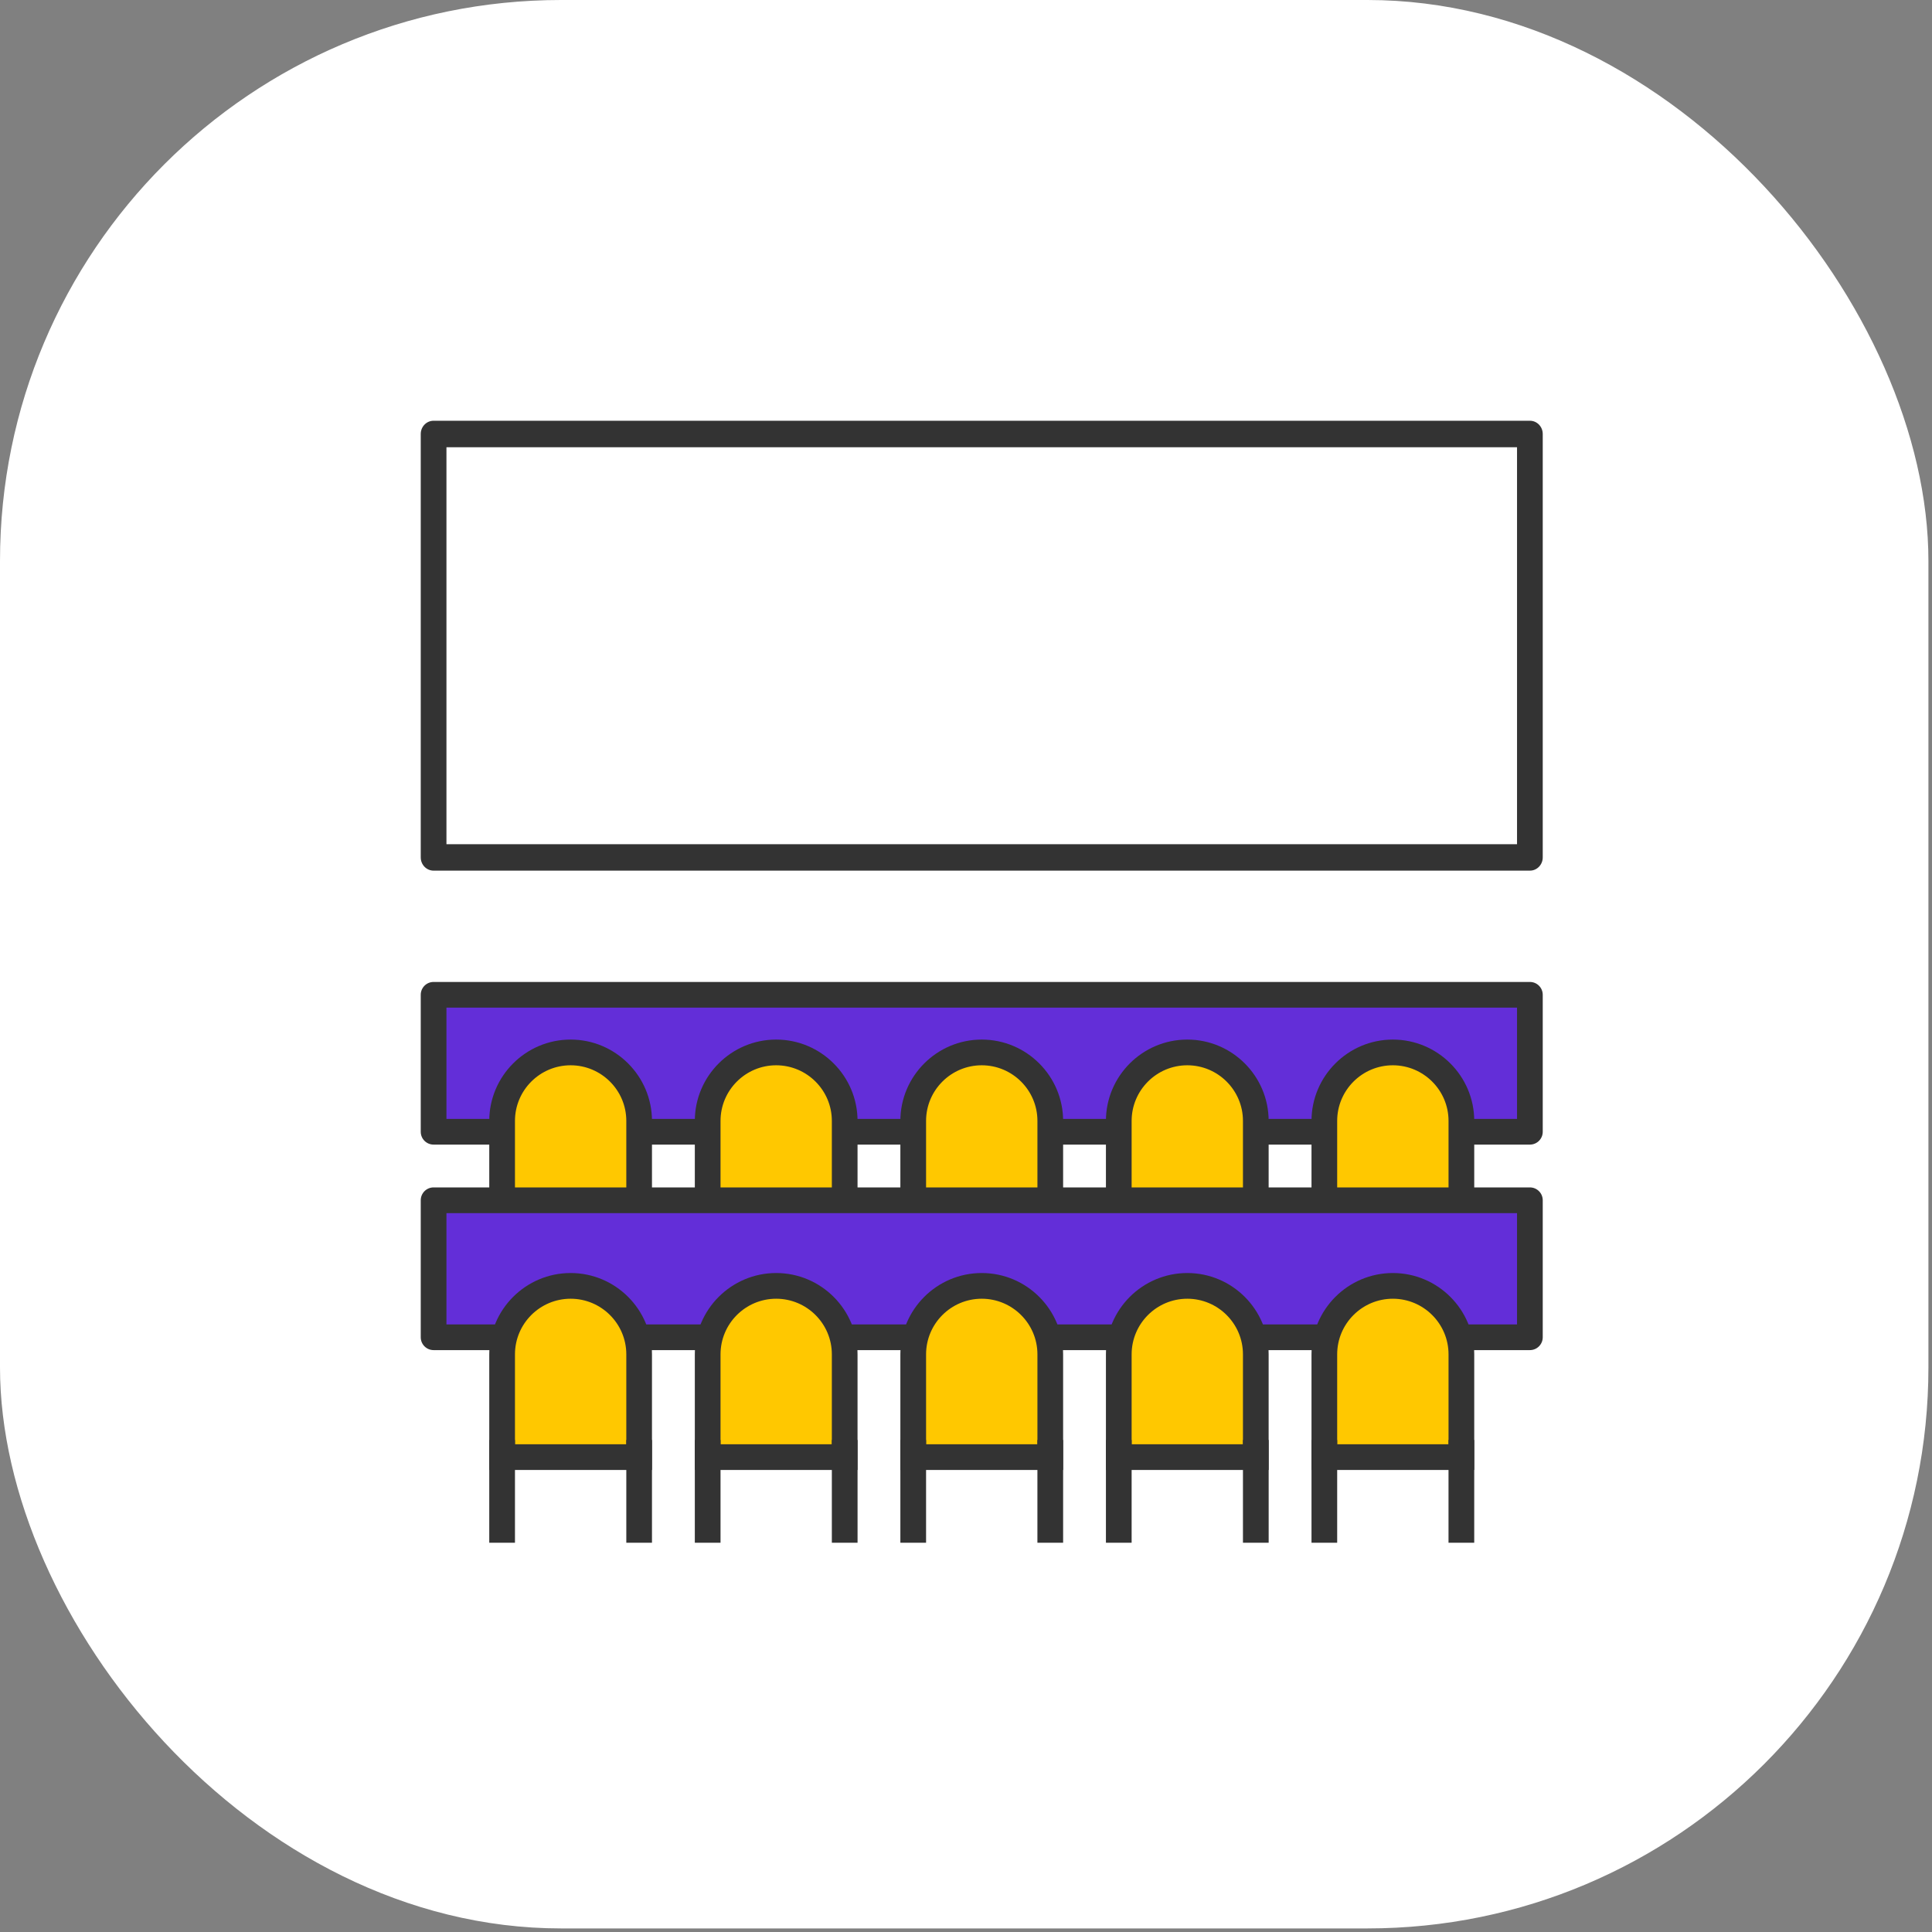 <?xml version="1.0" encoding="UTF-8"?>
<svg width="108px" height="108px" viewBox="0 0 108 108" version="1.1" xmlns="http://www.w3.org/2000/svg"
>
  <rect x="0" y="0" width="108" height="108" fill="#808080" stroke="none"/>
  <title>11</title>
  <g id="2021" stroke="none" stroke-width="1" fill="none" fill-rule="evenodd">
    <g id="GUEST_PC_Main" transform="translate(-681, -481)">
      <g id="11" transform="translate(681, 481)">
        <rect id="Rectangle-2" fill="#FFFFF" x="0" y="0" width="107.8" height="107.8" rx="31.36"></rect>
        <g id="icon_11_m" transform="translate(23.52, 23.52)">
          <polygon id="Fill-1" fill="#FFFFFF"
                   points="0.717 24.41 62.003 24.41 62.003 0.741 0.717 0.741"></polygon>
          <g id="Group-48">
            <path
              d="M1.437,23.671 L61.283,23.671 L61.283,1.48 L1.437,1.48 L1.437,23.671 Z M62.003,25.149 L0.717,25.149 C0.321,25.149 0,24.818 0,24.41 L0,0.739 C0,0.331 0.321,0 0.717,0 L62.003,0 C62.399,0 62.72,0.331 62.72,0.739 L62.72,24.41 C62.72,24.818 62.399,25.149 62.003,25.149 L62.003,25.149 Z"
              id="Fill-2" fill="#333333"></path>
            <polygon id="Fill-4" fill="#632ED8"
                     points="0.717 39.747 62.003 39.747 62.003 32.089 0.717 32.089"></polygon>
            <path
              d="M1.437,39.029 L61.283,39.029 L61.283,32.808 L1.437,32.808 L1.437,39.029 Z M62.003,40.464 L0.717,40.464 C0.321,40.464 0,40.143 0,39.747 L0,32.089 C0,31.693 0.321,31.372 0.717,31.372 L62.003,31.372 C62.399,31.372 62.72,31.693 62.72,32.089 L62.72,39.747 C62.72,40.143 62.399,40.464 62.003,40.464 L62.003,40.464 Z"
              id="Fill-5" fill="#333333"></path>
            <path
              d="M12.209,44.884 L4.549,44.884 L4.549,39.141 C4.549,37.026 6.262,35.311 8.377,35.311 L8.379,35.311 C10.494,35.311 12.209,37.026 12.209,39.141 L12.209,44.884 Z"
              id="Fill-6" fill="#FFC800"></path>
            <path
              d="M5.267,44.166 L11.491,44.166 L11.491,39.14 C11.491,37.425 10.094,36.03 8.379,36.03 C6.662,36.03 5.267,37.425 5.267,39.14 L5.267,44.166 Z M12.926,45.601 L3.83,45.601 L3.83,39.14 C3.83,36.634 5.87,34.593 8.379,34.593 C10.886,34.593 12.926,36.634 12.926,39.14 L12.926,45.601 Z"
              id="Fill-7" fill="#333333"></path>
            <polygon id="Fill-8" fill="#333333"
                     points="3.83 49.67 5.267 49.67 5.267 43.928 3.83 43.928"></polygon>
            <polygon id="Fill-9" fill="#333333"
                     points="11.491 49.67 12.926 49.67 12.926 43.928 11.491 43.928"></polygon>
            <path
              d="M23.7,44.884 L16.038,44.884 L16.038,39.141 C16.038,37.026 17.753,35.311 19.868,35.311 L19.87,35.311 C21.985,35.311 23.7,37.026 23.7,39.141 L23.7,44.884 Z"
              id="Fill-10" fill="#FFC800"></path>
            <path
              d="M16.758,44.166 L22.981,44.166 L22.981,39.14 C22.981,37.425 21.585,36.03 19.868,36.03 C18.153,36.03 16.758,37.425 16.758,39.14 L16.758,44.166 Z M24.417,45.601 L15.321,45.601 L15.321,39.14 C15.321,36.634 17.361,34.593 19.868,34.593 C22.377,34.593 24.417,36.634 24.417,39.14 L24.417,45.601 Z"
              id="Fill-11" fill="#333333"></path>
            <polygon id="Fill-12" fill="#333333"
                     points="15.321 49.67 16.758 49.67 16.758 43.928 15.321 43.928"></polygon>
            <polygon id="Fill-13" fill="#333333"
                     points="22.981 49.67 24.418 49.67 24.418 43.928 22.981 43.928"></polygon>
            <path
              d="M35.19,44.884 L27.53,44.884 L27.53,39.141 C27.53,37.026 29.243,35.311 31.358,35.311 L31.36,35.311 C33.475,35.311 35.19,37.026 35.19,39.141 L35.19,44.884 Z"
              id="Fill-14" fill="#FFC800"></path>
            <path
              d="M28.248,44.166 L34.473,44.166 L34.473,39.14 C34.473,37.425 33.075,36.03 31.36,36.03 C29.643,36.03 28.248,37.425 28.248,39.14 L28.248,44.166 Z M35.909,45.601 L26.811,45.601 L26.811,39.14 C26.811,36.634 28.851,34.593 31.36,34.593 C33.869,34.593 35.909,36.634 35.909,39.14 L35.909,45.601 Z"
              id="Fill-15" fill="#333333"></path>
            <polygon id="Fill-16" fill="#333333"
                     points="26.811 49.67 28.248 49.67 28.248 43.928 26.811 43.928"></polygon>
            <polygon id="Fill-17" fill="#333333"
                     points="34.472 49.67 35.909 49.67 35.909 43.928 34.472 43.928"></polygon>
            <path
              d="M46.681,44.884 L39.019,44.884 L39.019,39.141 C39.019,37.026 40.734,35.311 42.849,35.311 L42.851,35.311 C44.966,35.311 46.681,37.026 46.681,39.141 L46.681,44.884 Z"
              id="Fill-18" fill="#FFC800"></path>
            <path
              d="M39.739,44.166 L45.962,44.166 L45.962,39.14 C45.962,37.425 44.566,36.03 42.851,36.03 C41.134,36.03 39.739,37.425 39.739,39.14 L39.739,44.166 Z M47.398,45.601 L38.302,45.601 L38.302,39.14 C38.302,36.634 40.342,34.593 42.851,34.593 C45.358,34.593 47.398,36.634 47.398,39.14 L47.398,45.601 Z"
              id="Fill-19" fill="#333333"></path>
            <polygon id="Fill-20" fill="#333333"
                     points="38.302 49.67 39.739 49.67 39.739 43.928 38.302 43.928"></polygon>
            <polygon id="Fill-21" fill="#333333"
                     points="45.962 49.67 47.399 49.67 47.399 43.928 45.962 43.928"></polygon>
            <path
              d="M58.171,44.884 L50.512,44.884 L50.512,39.141 C50.512,37.026 52.227,35.311 54.341,35.311 C56.456,35.311 58.171,37.026 58.171,39.141 L58.171,44.884 Z"
              id="Fill-22" fill="#FFC800"></path>
            <path
              d="M51.229,44.166 L57.454,44.166 L57.454,39.14 C57.454,37.425 56.056,36.03 54.341,36.03 C52.624,36.03 51.229,37.425 51.229,39.14 L51.229,44.166 Z M58.891,45.601 L49.794,45.601 L49.794,39.14 C49.794,36.634 51.835,34.593 54.341,34.593 C56.85,34.593 58.891,36.634 58.891,39.14 L58.891,45.601 Z"
              id="Fill-23" fill="#333333"></path>
            <polygon id="Fill-24" fill="#333333"
                     points="49.794 49.67 51.229 49.67 51.229 43.928 49.794 43.928"></polygon>
            <polygon id="Fill-25" fill="#333333"
                     points="57.453 49.67 58.89 49.67 58.89 43.928 57.453 43.928"></polygon>
            <polygon id="Fill-26" fill="#632ED8"
                     points="0.717 51.234 62.003 51.234 62.003 43.577 0.717 43.577"></polygon>
            <path
              d="M1.437,50.515 L61.283,50.515 L61.283,44.294 L1.437,44.294 L1.437,50.515 Z M62.003,51.952 L0.717,51.952 C0.321,51.952 0,51.63 0,51.234 L0,43.575 C0,43.179 0.321,42.857 0.717,42.857 L62.003,42.857 C62.399,42.857 62.72,43.179 62.72,43.575 L62.72,51.234 C62.72,51.63 62.399,51.952 62.003,51.952 L62.003,51.952 Z"
              id="Fill-27" fill="#333333"></path>
            <path
              d="M12.209,57.935 L4.549,57.935 L4.549,52.192 C4.549,50.077 6.262,48.362 8.377,48.362 L8.379,48.362 C10.494,48.362 12.209,50.077 12.209,52.192 L12.209,57.935 Z"
              id="Fill-28" fill="#FFC800"></path>
            <path
              d="M5.267,57.216 L11.491,57.216 L11.491,52.19 C11.491,50.475 10.094,49.08 8.379,49.08 C6.662,49.08 5.267,50.475 5.267,52.19 L5.267,57.216 Z M12.926,58.653 L3.83,58.653 L3.83,52.19 C3.83,49.684 5.87,47.643 8.379,47.643 C10.886,47.643 12.926,49.684 12.926,52.19 L12.926,58.653 Z"
              id="Fill-29" fill="#333333"></path>
            <polygon id="Fill-30" fill="#333333"
                     points="3.83 62.72 5.267 62.72 5.267 56.975 3.83 56.975"></polygon>
            <polygon id="Fill-31" fill="#333333"
                     points="11.491 62.72 12.926 62.72 12.926 56.975 11.491 56.975"></polygon>
            <path
              d="M23.7,57.935 L16.038,57.935 L16.038,52.192 C16.038,50.077 17.753,48.362 19.868,48.362 L19.87,48.362 C21.985,48.362 23.7,50.077 23.7,52.192 L23.7,57.935 Z"
              id="Fill-32" fill="#FFC800"></path>
            <path
              d="M16.758,57.216 L22.981,57.216 L22.981,52.19 C22.981,50.475 21.585,49.08 19.868,49.08 C18.153,49.08 16.758,50.475 16.758,52.19 L16.758,57.216 Z M24.417,58.653 L15.321,58.653 L15.321,52.19 C15.321,49.684 17.361,47.643 19.868,47.643 C22.377,47.643 24.417,49.684 24.417,52.19 L24.417,58.653 Z"
              id="Fill-33" fill="#333333"></path>
            <polygon id="Fill-34" fill="#333333"
                     points="15.321 62.72 16.758 62.72 16.758 56.975 15.321 56.975"></polygon>
            <polygon id="Fill-35" fill="#333333"
                     points="22.981 62.72 24.418 62.72 24.418 56.975 22.981 56.975"></polygon>
            <path
              d="M35.19,57.935 L27.53,57.935 L27.53,52.192 C27.53,50.077 29.243,48.362 31.358,48.362 L31.36,48.362 C33.475,48.362 35.19,50.077 35.19,52.192 L35.19,57.935 Z"
              id="Fill-36" fill="#FFC800"></path>
            <path
              d="M28.248,57.216 L34.473,57.216 L34.473,52.19 C34.473,50.475 33.075,49.08 31.36,49.08 C29.643,49.08 28.248,50.475 28.248,52.19 L28.248,57.216 Z M35.909,58.653 L26.811,58.653 L26.811,52.19 C26.811,49.684 28.851,47.643 31.36,47.643 C33.869,47.643 35.909,49.684 35.909,52.19 L35.909,58.653 Z"
              id="Fill-37" fill="#333333"></path>
            <polygon id="Fill-38" fill="#333333"
                     points="26.811 62.72 28.248 62.72 28.248 56.975 26.811 56.975"></polygon>
            <polygon id="Fill-39" fill="#333333"
                     points="34.472 62.72 35.909 62.72 35.909 56.975 34.472 56.975"></polygon>
            <path
              d="M46.681,57.935 L39.019,57.935 L39.019,52.192 C39.019,50.077 40.734,48.362 42.849,48.362 L42.851,48.362 C44.966,48.362 46.681,50.077 46.681,52.192 L46.681,57.935 Z"
              id="Fill-40" fill="#FFC800"></path>
            <path
              d="M39.739,57.216 L45.962,57.216 L45.962,52.19 C45.962,50.475 44.566,49.08 42.851,49.08 C41.134,49.08 39.739,50.475 39.739,52.19 L39.739,57.216 Z M47.398,58.653 L38.302,58.653 L38.302,52.19 C38.302,49.684 40.342,47.643 42.851,47.643 C45.358,47.643 47.398,49.684 47.398,52.19 L47.398,58.653 Z"
              id="Fill-41" fill="#333333"></path>
            <polygon id="Fill-42" fill="#333333"
                     points="38.302 62.72 39.739 62.72 39.739 56.975 38.302 56.975"></polygon>
            <polygon id="Fill-43" fill="#333333"
                     points="45.962 62.72 47.399 62.72 47.399 56.975 45.962 56.975"></polygon>
            <path
              d="M58.171,57.935 L50.512,57.935 L50.512,52.192 C50.512,50.077 52.227,48.362 54.341,48.362 C56.456,48.362 58.171,50.077 58.171,52.192 L58.171,57.935 Z"
              id="Fill-44" fill="#FFC800"></path>
            <path
              d="M51.229,57.216 L57.454,57.216 L57.454,52.19 C57.454,50.475 56.056,49.08 54.341,49.08 C52.624,49.08 51.229,50.475 51.229,52.19 L51.229,57.216 Z M58.891,58.653 L49.794,58.653 L49.794,52.19 C49.794,49.684 51.835,47.643 54.341,47.643 C56.85,47.643 58.891,49.684 58.891,52.19 L58.891,58.653 Z"
              id="Fill-45" fill="#333333"></path>
            <polygon id="Fill-46" fill="#333333"
                     points="49.794 62.72 51.229 62.72 51.229 56.975 49.794 56.975"></polygon>
            <polygon id="Fill-47" fill="#333333"
                     points="57.453 62.72 58.89 62.72 58.89 56.975 57.453 56.975"></polygon>
          </g>
        </g>
      </g>
    </g>
  </g>
</svg>
